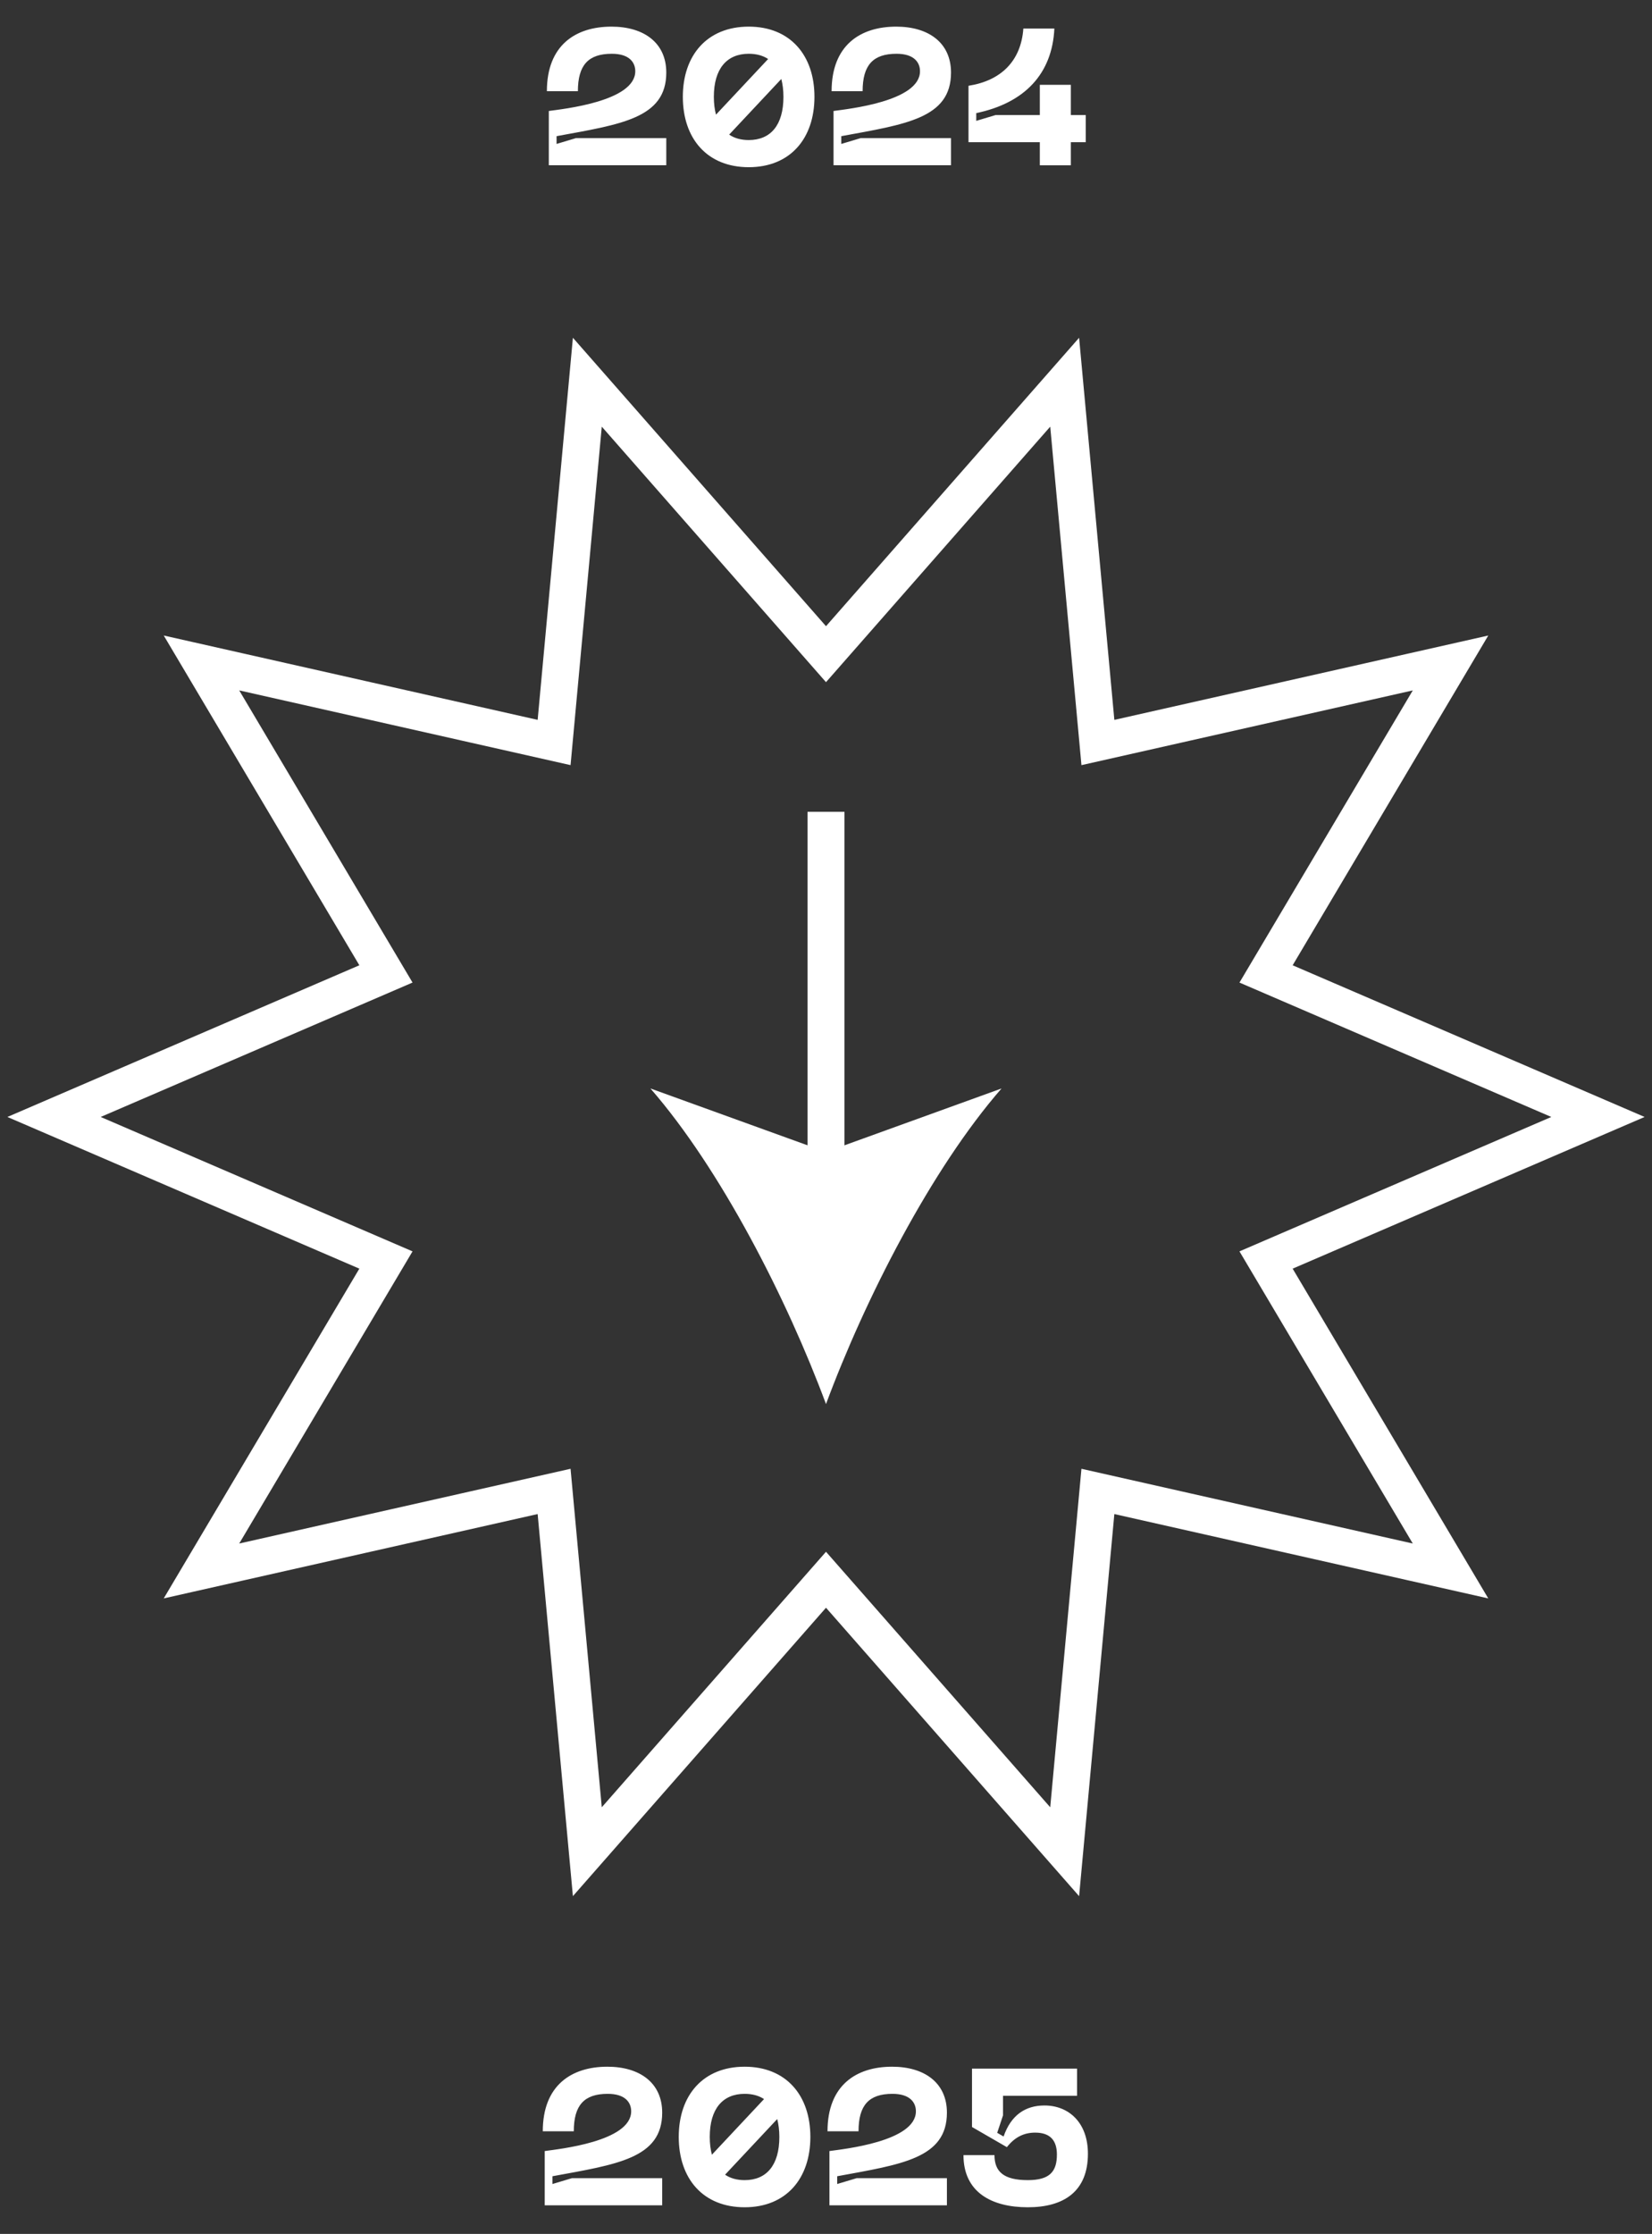 <svg xmlns="http://www.w3.org/2000/svg" id="uuid-4a4745e9-fca0-4240-ba79-a7b918ff6b78" viewBox="0 0 358 484"><rect x="0" y="0" width="358" height="484" fill="#333333" stroke="none"/><defs><clipPath id="uuid-a8940c5c-fc64-4587-a7da-0abfc78e0454"><path d="M0 0h358v484H0z" style="fill:none"/></clipPath><style>.uuid-78536ef5-ab74-4437-9305-a2b6fc2f6255{stroke:#fff;stroke-miterlimit:10;stroke-width:8px;fill:none}.uuid-34914a2f-bfaf-4970-b91a-20ca15bc0c42{fill:#fff}</style></defs><g id="uuid-16158e5c-7ca3-4359-8a7c-2060a5b4a994" style="clip-path:url(#uuid-a8940c5c-fc64-4587-a7da-0abfc78e0454)"><path d="M132.501 5.77c7.015 0 11.888 3.486 11.888 9.955 0 9.956-9.914 11.216-23.776 13.778v1.681l4.2-1.26h19.576v5.88h-25.456V24.043c3.024-.42 18.735-2.058 18.735-8.61 0-1.891-1.26-3.782-5.083-3.782-5.083 0-7.352 2.437-7.352 8.108h-6.72c0-9.956 6.217-13.988 13.988-13.988M176.498 20.976c0 9.074-5.292 15.249-14.24 15.249-8.99 0-14.283-6.175-14.283-15.249 0-9.032 5.293-15.206 14.283-15.206 8.948 0 14.24 6.174 14.24 15.206m-21.802 0c0 1.47.168 2.73.463 3.865l11.3-12.056c-1.135-.757-2.563-1.135-4.201-1.135-4.747 0-7.562 3.235-7.562 9.326m15.08 0c0-1.428-.167-2.73-.461-3.865l-11.3 12.056c1.176.799 2.605 1.177 4.243 1.177 4.746 0 7.519-3.235 7.519-9.368M194.203 5.77c7.015 0 11.888 3.486 11.888 9.955 0 9.956-9.914 11.216-23.777 13.778v1.681l4.201-1.26h19.576v5.88h-25.457V24.043c3.025-.42 18.735-2.058 18.735-8.61 0-1.891-1.26-3.782-5.082-3.782-5.083 0-7.352 2.437-7.352 8.108h-6.721c0-9.956 6.217-13.988 13.989-13.988M235.293 30.806h-3.234v4.999h-6.722v-5H209.88V18.583c7.057-1.093 11.384-5.377 11.888-12.393h6.72c-.461 9.788-6.426 16.131-16.928 18.316v1.68l4.2-1.26h9.578v-6.553h6.722v6.553h3.234zM131.615 447.77c7.015 0 11.888 3.486 11.888 9.955 0 9.956-9.914 11.216-23.776 13.778v1.681l4.2-1.26h19.576v5.88h-25.457v-11.762c3.025-.42 18.735-2.058 18.735-8.61 0-1.891-1.26-3.782-5.082-3.782-5.083 0-7.352 2.437-7.352 8.108h-6.721c0-9.956 6.217-13.988 13.989-13.988M175.612 462.976c0 9.074-5.293 15.249-14.24 15.249-8.99 0-14.283-6.175-14.283-15.249 0-9.032 5.293-15.206 14.283-15.206 8.947 0 14.24 6.174 14.24 15.206m-21.802 0c0 1.47.168 2.73.462 3.865l11.3-12.056c-1.134-.757-2.562-1.135-4.2-1.135-4.747 0-7.562 3.235-7.562 9.326m15.08 0c0-1.428-.167-2.73-.461-3.865l-11.3 12.056c1.176.799 2.604 1.177 4.243 1.177 4.746 0 7.519-3.235 7.519-9.368M193.316 447.77c7.016 0 11.888 3.486 11.888 9.955 0 9.956-9.913 11.216-23.776 13.778v1.681l4.2-1.26h19.576v5.88h-25.456v-11.762c3.024-.42 18.735-2.058 18.735-8.61 0-1.891-1.26-3.782-5.083-3.782-5.083 0-7.351 2.437-7.351 8.108h-6.721c0-9.956 6.217-13.988 13.988-13.988M215.512 466.925c0 3.57 1.974 5.419 7.225 5.419 4.747 0 6.301-1.848 6.301-5.545 0-3.151-1.554-4.747-4.704-4.747-2.479 0-4.453 1.008-6.134 3.15l-7.56-4.369V448.19h22.767v5.881H217.36v4.243l-1.26 3.78 1.386.8c1.597-4.622 4.705-6.722 8.864-6.722 5.209 0 9.41 3.655 9.41 10.46 0 8.15-5.21 11.594-13.023 11.594s-13.946-3.235-13.946-11.3z" class="uuid-34914a2f-bfaf-4970-b91a-20ca15bc0c42"/><path d="m179 342.266-51.72 58.922-7.203-78.058-76.417 17.233 39.976-67.37L11.711 242l71.926-30.993-39.975-67.372 76.416 17.234 7.202-78.06L179 141.735l51.72-58.923 7.203 78.06 76.417-17.235-39.976 67.372L346.289 242l-71.926 30.993 39.975 67.372-76.416-17.235-7.202 78.06zM179 175.888v80.037" class="uuid-78536ef5-ab74-4437-9305-a2b6fc2f6255"/><path d="M179 304.206c-8.43-22.718-22.812-50.906-38.047-68.38L179 249.59l38.04-13.762c-15.235 17.473-29.618 45.66-38.04 68.379" class="uuid-34914a2f-bfaf-4970-b91a-20ca15bc0c42"/></g></svg>